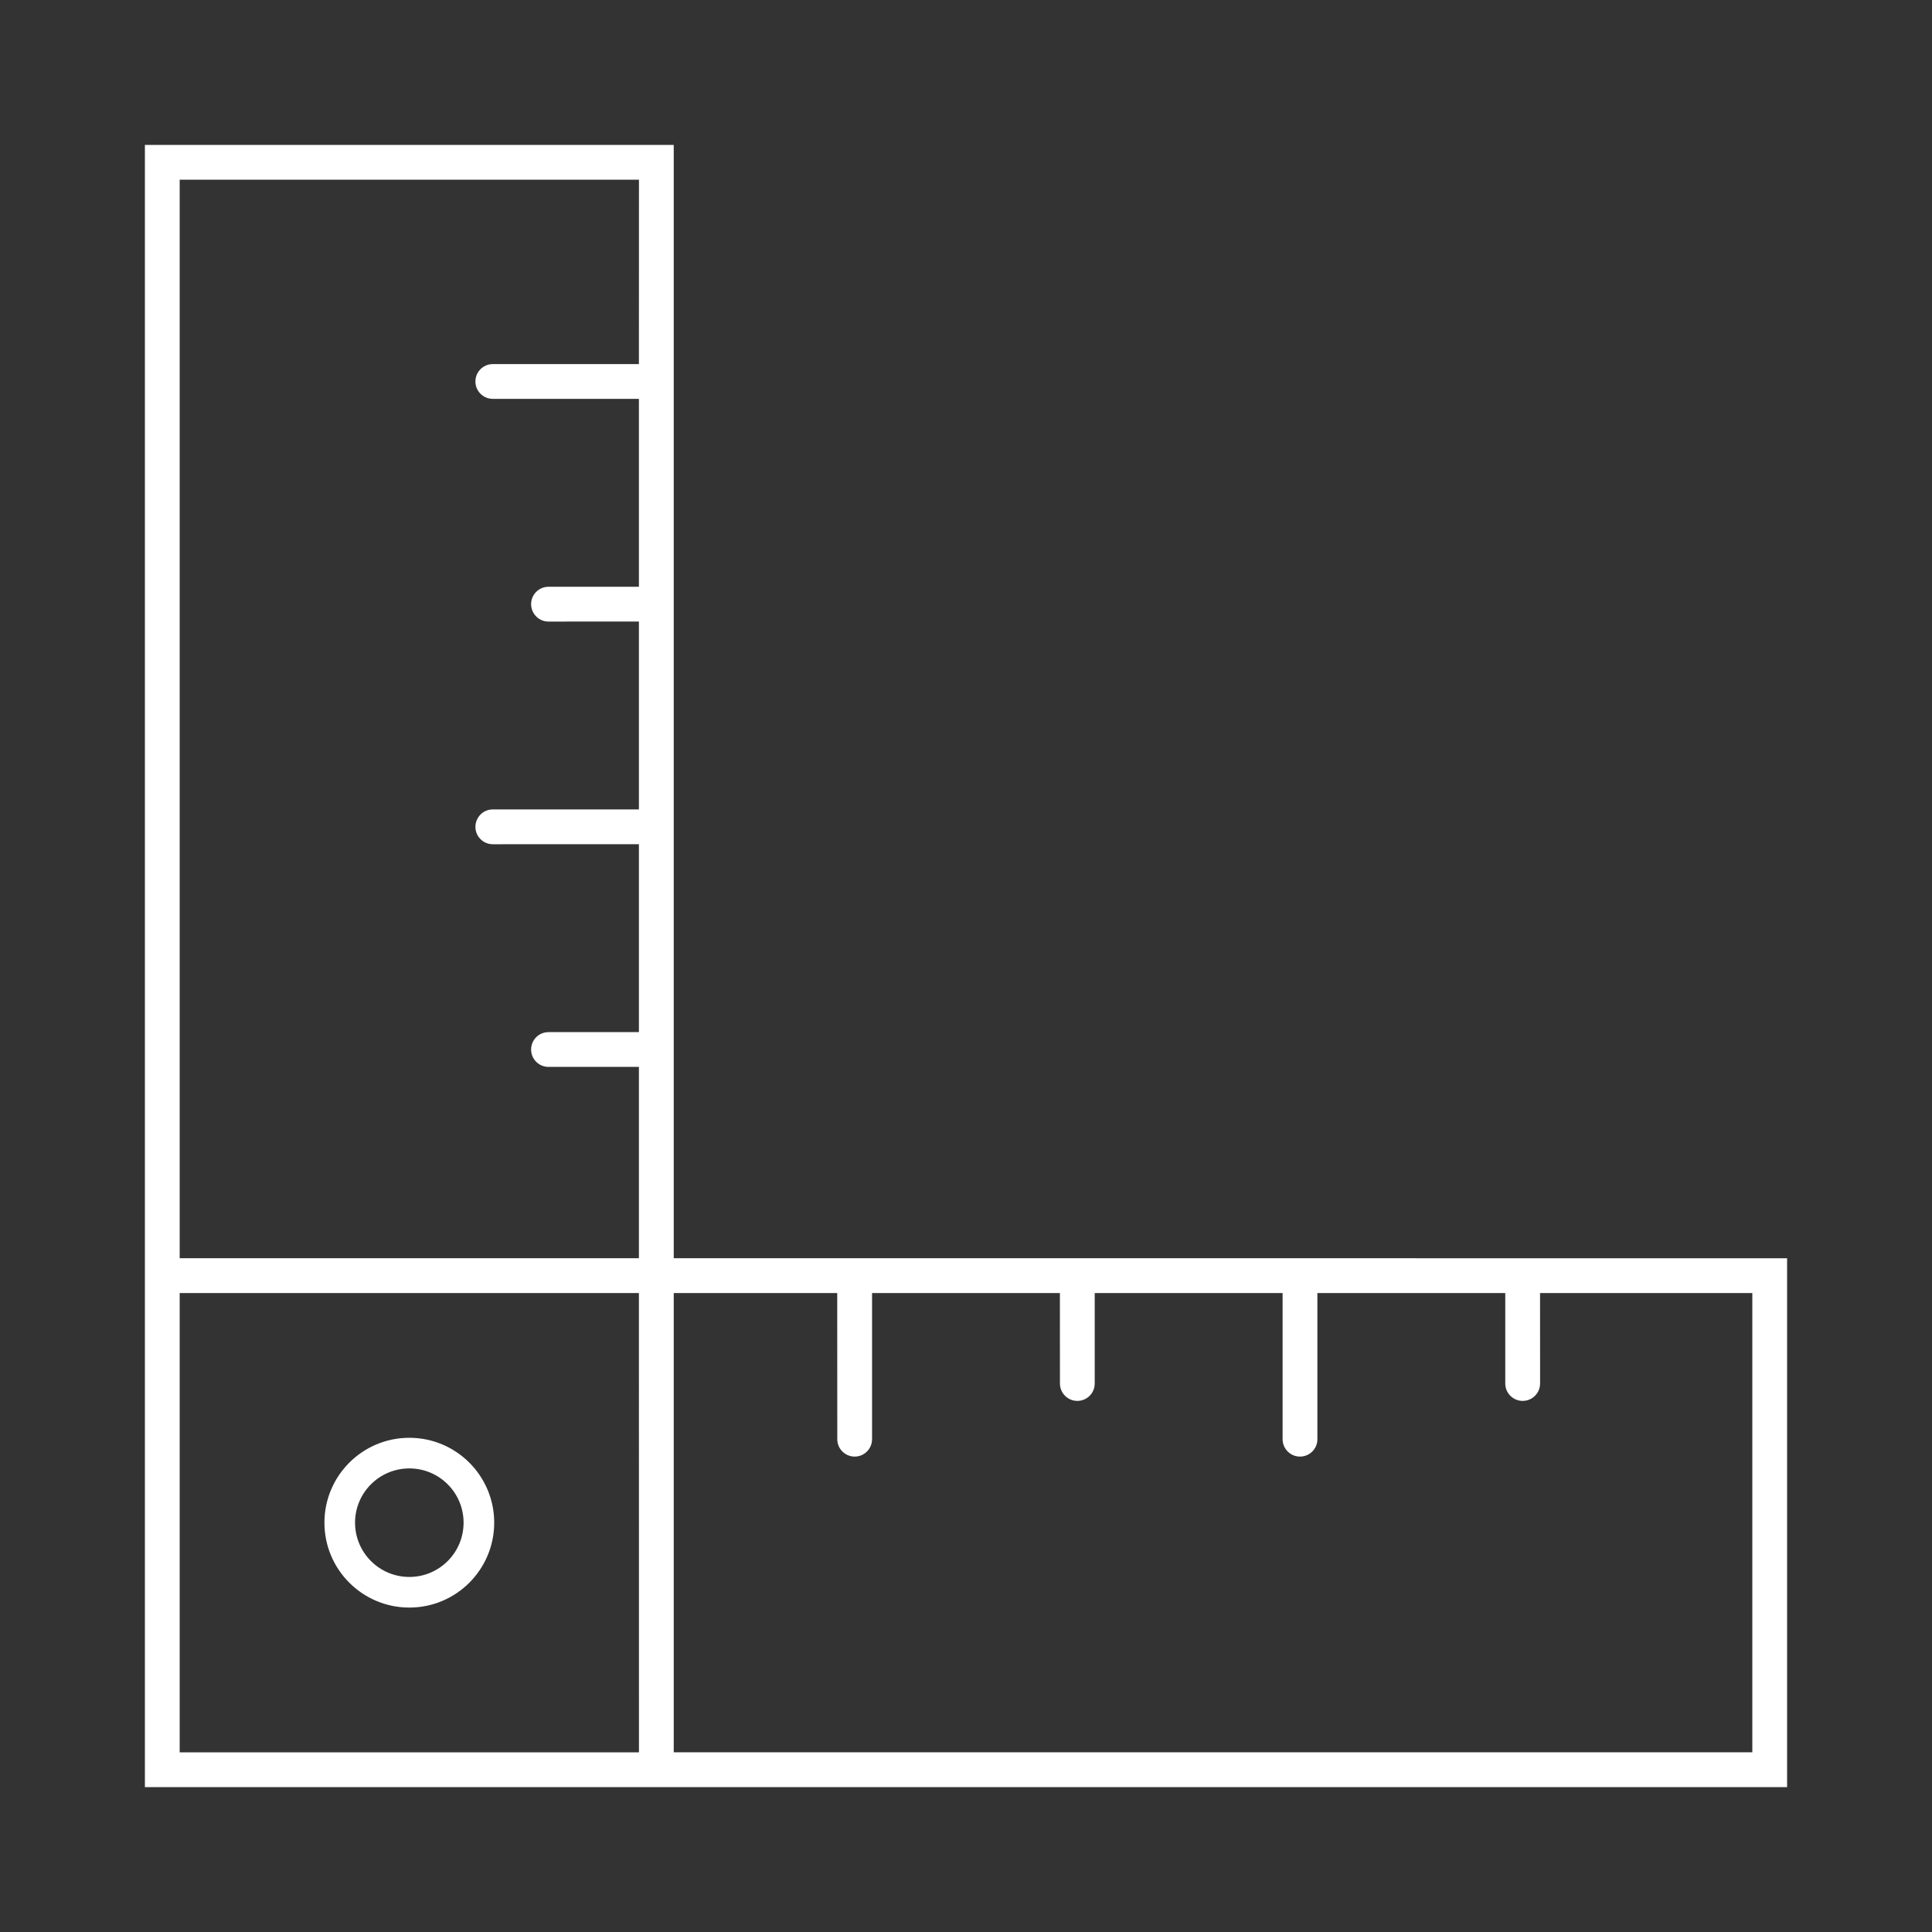 <?xml version="1.0" encoding="utf-8"?>
<svg xmlns="http://www.w3.org/2000/svg" height="40px" version="1.1" viewBox="0 0 40 40" width="40px">
    <rect x="0" y="0" width="40" height="40" fill="#333333" stroke="none"/>
    <title>icon/sq ft</title>
    <g fill="none" fill-rule="evenodd" id="icon/sq-ft" stroke="none" stroke-width="1">
        <path d="M13.949,3 L13.949,26.05 L37,26.051 L37,37 L3,37 L3,3 L13.949,3 Z M13.228,26.771 L3.72,26.771 L3.72,36.28 L13.229,36.28 L13.228,26.771 Z M36.28,26.771 L31.885,26.771 L31.886,28.644 L31.882,28.697 C31.856,28.871 31.706,29.004 31.525,29.004 C31.327,29.004 31.165,28.843 31.165,28.644 L31.165,28.644 L31.165,26.771 L27.275,26.771 L27.275,29.797 L27.272,29.85 C27.246,30.024 27.096,30.157 26.915,30.157 C26.716,30.157 26.555,29.996 26.555,29.797 L26.555,29.797 L26.555,26.771 L22.665,26.771 L22.665,28.644 L22.661,28.697 C22.636,28.871 22.486,29.004 22.305,29.004 C22.106,29.004 21.945,28.843 21.945,28.644 L21.945,28.644 L21.944,26.771 L18.055,26.771 L18.055,29.797 L18.051,29.85 C18.025,30.024 17.876,30.157 17.695,30.157 C17.496,30.157 17.335,29.996 17.335,29.797 L17.335,29.797 L17.334,26.771 L13.949,26.771 L13.949,36.279 L36.28,36.28 L36.28,26.771 Z M8.475,29.768 C9.445,29.768 10.232,30.555 10.232,31.525 C10.232,32.496 9.445,33.283 8.475,33.283 C7.504,33.283 6.717,32.496 6.717,31.525 C6.717,30.555 7.504,29.768 8.475,29.768 Z M8.475,30.402 C7.854,30.402 7.351,30.905 7.351,31.525 C7.351,32.146 7.854,32.649 8.475,32.649 C9.095,32.649 9.598,32.146 9.598,31.525 C9.598,30.905 9.095,30.402 8.475,30.402 Z M13.229,3.72 L3.72,3.72 L3.72,26.05 L13.228,26.05 L13.228,22.088 L11.356,22.089 C11.157,22.089 10.996,21.928 10.996,21.729 C10.996,21.548 11.129,21.398 11.303,21.373 L11.356,21.369 L13.228,21.368 L13.228,17.478 L10.203,17.479 C10.004,17.479 9.843,17.318 9.843,17.119 C9.843,16.938 9.976,16.788 10.15,16.762 L10.203,16.758 L13.228,16.758 L13.228,12.868 L11.356,12.869 C11.157,12.869 10.996,12.707 10.996,12.508 C10.996,12.328 11.129,12.178 11.303,12.152 L11.356,12.148 L13.228,12.148 L13.228,8.258 L10.203,8.258 C10.004,8.258 9.843,8.097 9.843,7.898 C9.843,7.717 9.976,7.568 10.15,7.542 L10.203,7.538 L13.228,7.538 L13.229,3.72 Z" fill="#FFFFFF" id="icon-sq-ft"/>
    </g>
</svg>
